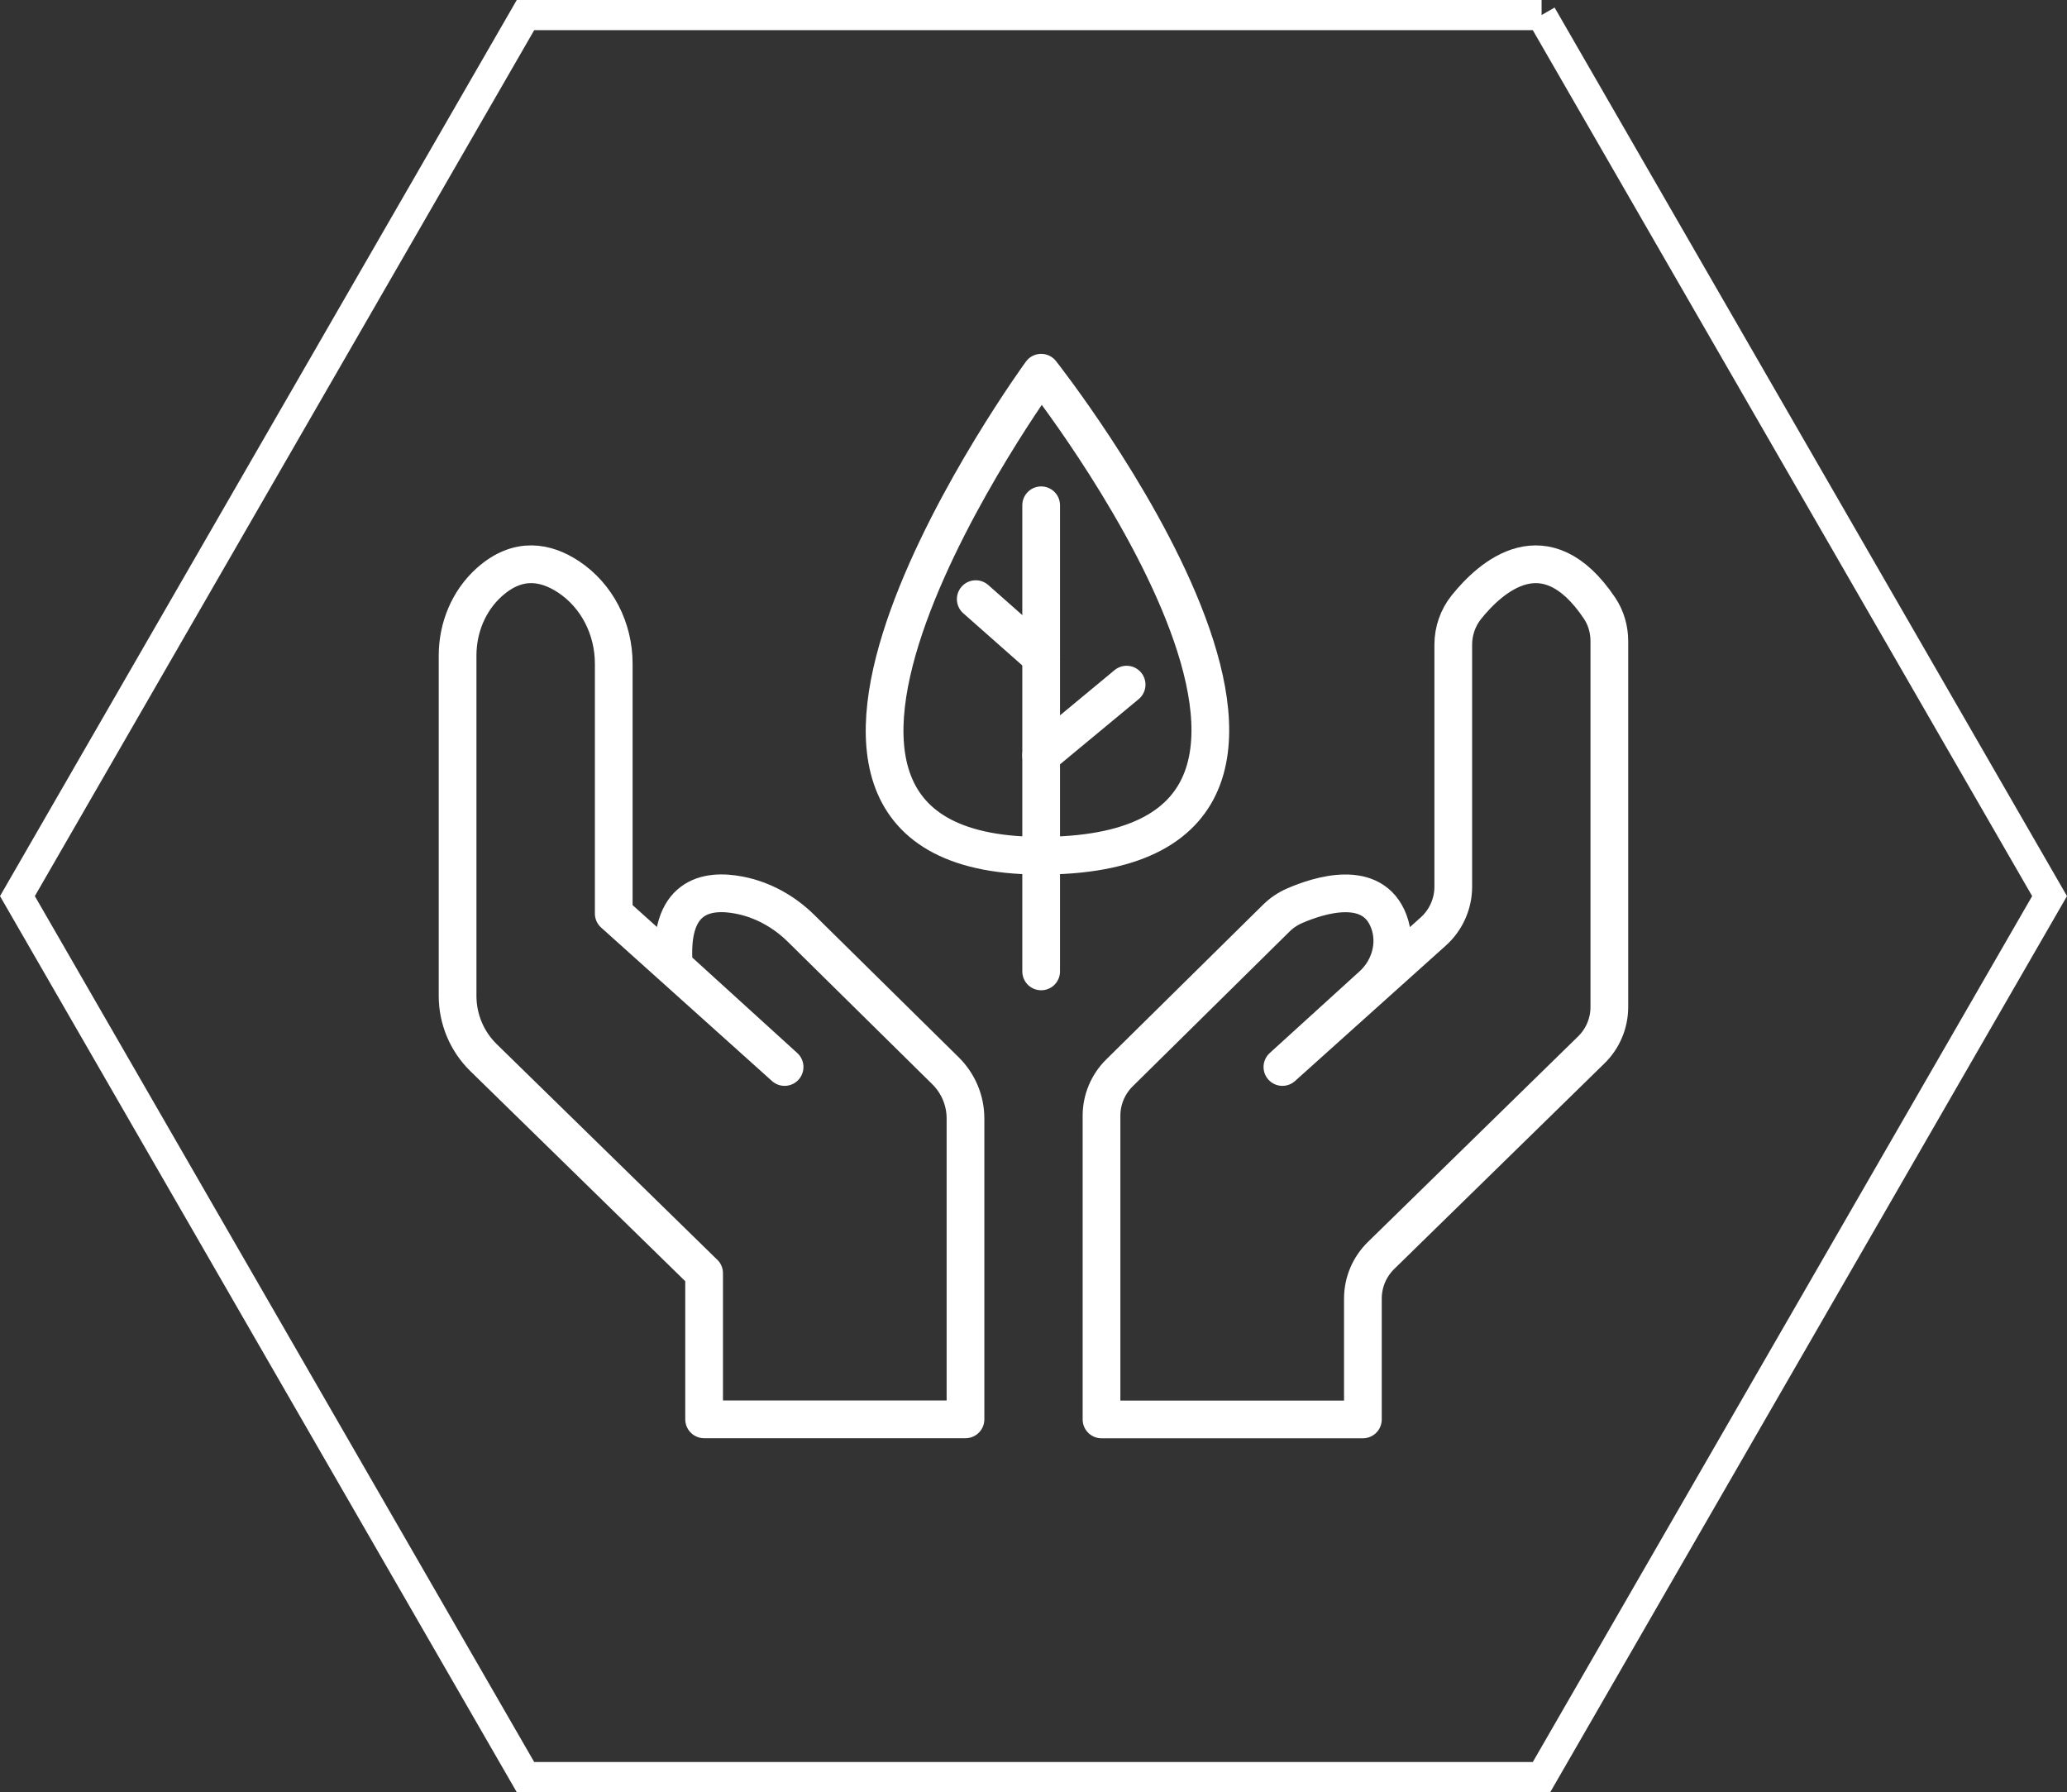 <svg xmlns="http://www.w3.org/2000/svg" id="Ebene_2" data-name="Ebene 2" viewBox="0 0 274.01 237.53"><rect x="0" y="0" width="274.01" height="237.53" fill="#333333" stroke="none"/><defs><style>      .cls-1 {        stroke-miterlimit: 10;        stroke-width: 4px;      }      .cls-1, .cls-2 {        fill: none;        stroke: #fff;      }      .cls-2 {        stroke-linecap: round;        stroke-linejoin: round;        stroke-width: 5px;      }    </style></defs><g id="Ebene_3" data-name="Ebene 3"><g><g><path class="cls-2" d="M93.34,168.75v19.37h34.65v-39.88c0-2.37-.95-4.63-2.63-6.3l-19.15-18.88c-2.26-2.23-5.1-3.82-8.22-4.42-4.36-.84-9.43.1-8.65,9.44l14.67,13.34-22.65-20.34v-33.12c0-4.59-2.18-8.99-6.02-11.52-2.92-1.92-6.61-2.72-10.45.7-2.76,2.46-4.23,6.06-4.23,9.75v45.11c0,3.08,1.24,6.03,3.44,8.18l29.23,28.57Z"></path><path class="cls-2" d="M180.67,172.11v16.02h-34.65v-40.25c0-2.13.86-4.18,2.37-5.67l20.81-20.53c.7-.69,1.52-1.24,2.42-1.63,3.13-1.36,10.32-3.72,12.49,2.09,1.11,2.96.15,6.31-2.19,8.44l-11.92,10.84,20-17.96c1.68-1.51,2.65-3.67,2.65-5.93v-32.08c0-1.81.61-3.57,1.74-4.98,3.23-4.02,10.48-10.53,17.64.12.87,1.29,1.31,2.83,1.31,4.38v48.49c0,2.15-.86,4.2-2.4,5.7l-27.87,27.25c-1.53,1.5-2.4,3.55-2.4,5.7Z"></path><path class="cls-2" d="M138.02,49.4s-47.14,64.66.67,64.01c49.34-.67-.67-64.01-.67-64.01Z"></path><line class="cls-2" x1="138.02" y1="128.75" x2="138.02" y2="66.97"></line><line class="cls-2" x1="149.35" y1="90.74" x2="138.02" y2="100.13"></line><line class="cls-2" x1="129.35" y1="79.41" x2="138.02" y2="87.07"></line></g><g id="hg"><path id="Polygon_53" data-name="Polygon 53" class="cls-1" d="M204.35,2l67.35,116.77-67.35,116.77H69.66L2.31,118.77,69.66,2h134.7Z"></path></g></g></g></svg>